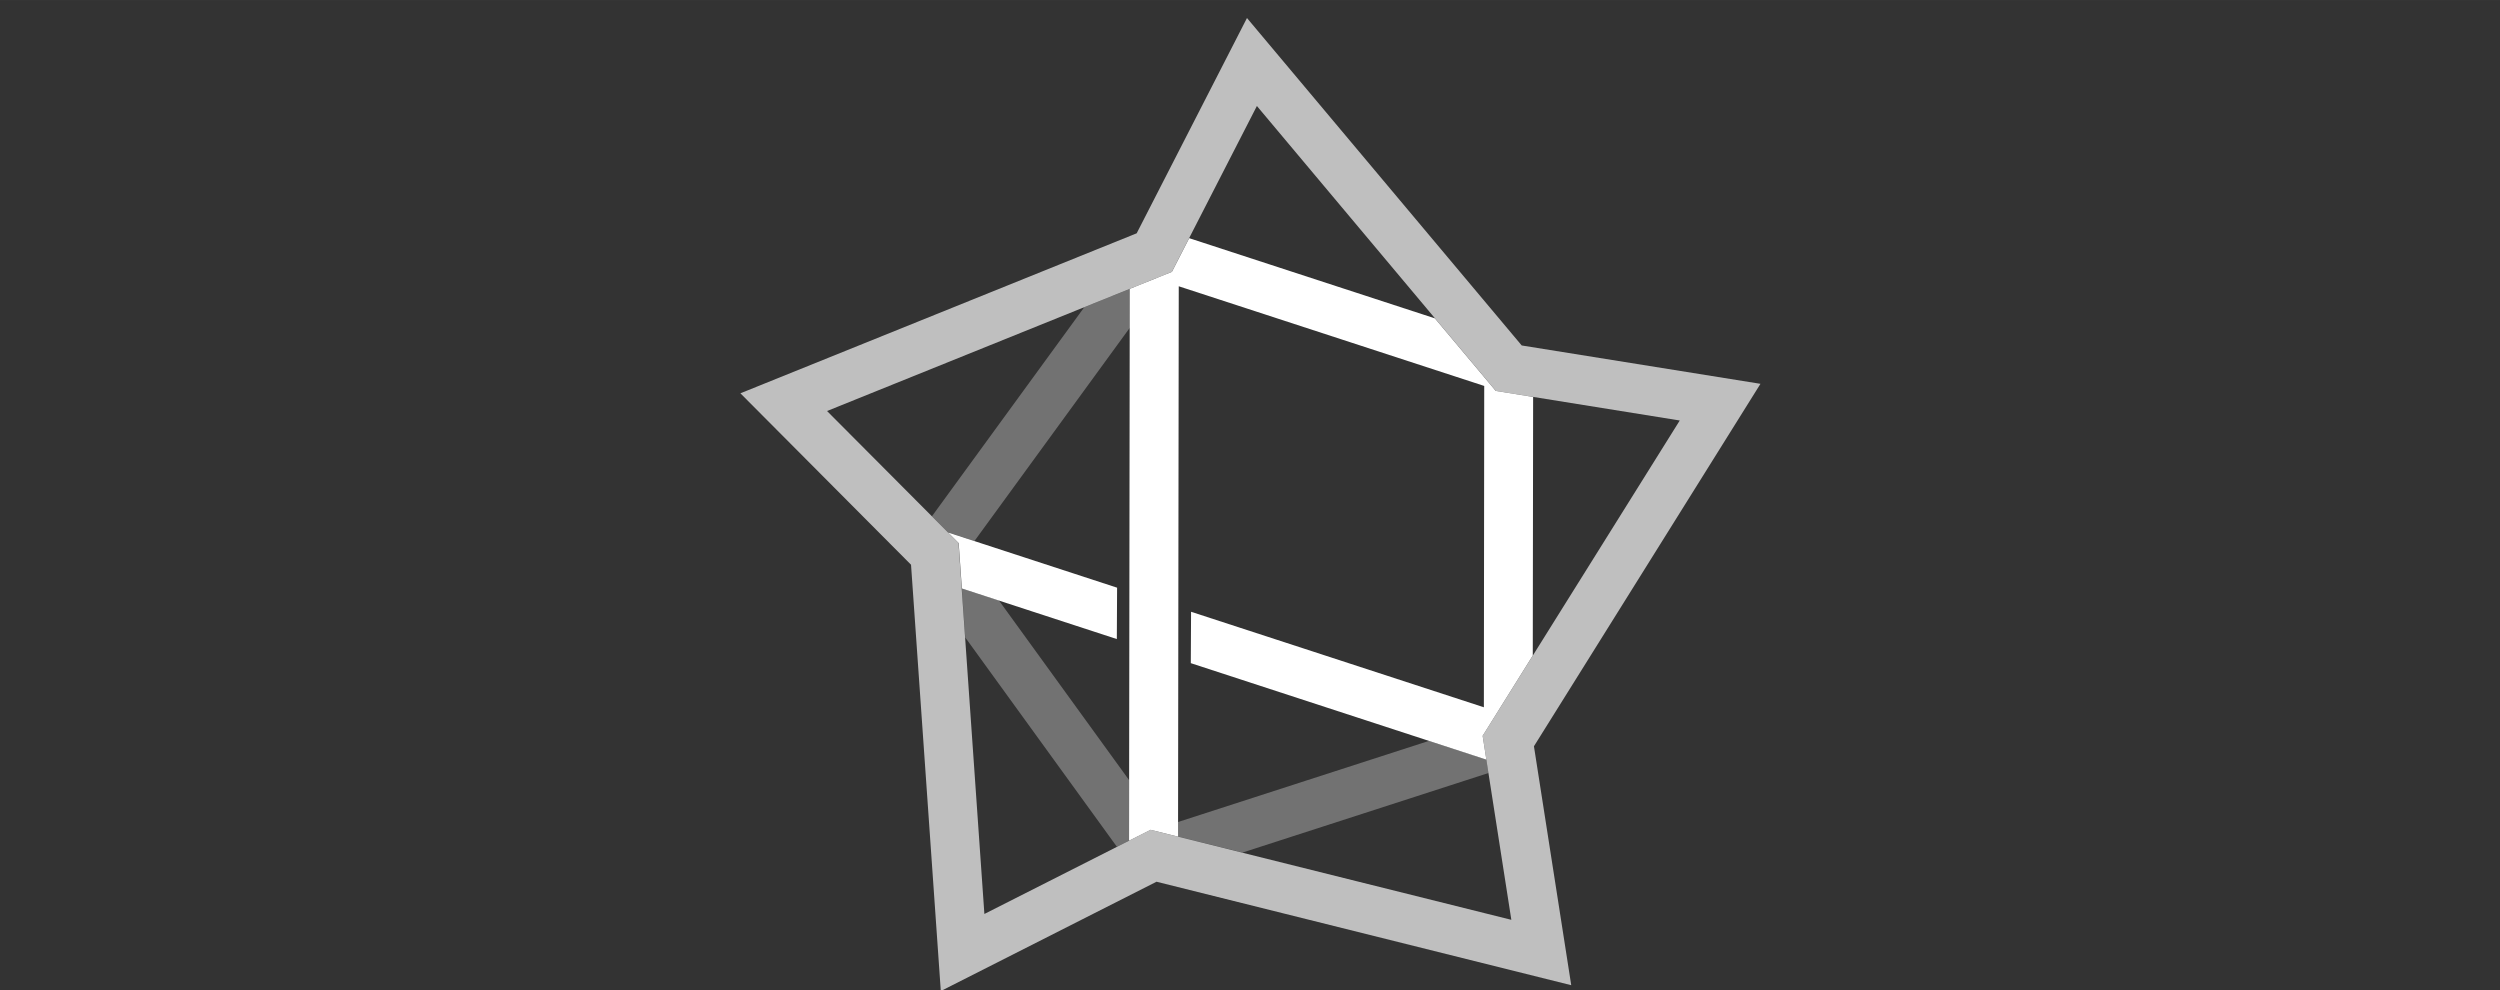<?xml version="1.0" encoding="UTF-8" standalone="no"?>
<!-- Created with Inkscape (http://www.inkscape.org/) -->

<svg
   xmlns:dc="http://purl.org/dc/elements/1.1/"
   xmlns:cc="http://creativecommons.org/ns#"
   xmlns:rdf="http://www.w3.org/1999/02/22-rdf-syntax-ns#"
   xmlns:svg="http://www.w3.org/2000/svg"
   xmlns="http://www.w3.org/2000/svg"
   xmlns:sodipodi="http://sodipodi.sourceforge.net/DTD/sodipodi-0.dtd"
   xmlns:inkscape="http://www.inkscape.org/namespaces/inkscape"
   width="101"
   height="40"
   viewBox="0 0 26.723 10.583"
   version="1.1"
   id="svg2520"
   inkscape:version="0.92.3 (2405546, 2018-03-11)"
   sodipodi:docname="101-white.svg">
  <rect x="0" y="0" width="26.723" height="10.583" fill="#333333" stroke="none"/>
  <defs
     id="defs2514" />
  <sodipodi:namedview
     id="base"
     pagecolor="#ffffff"
     bordercolor="#666666"
     borderopacity="1.0"
     inkscape:pageopacity="0.0"
     inkscape:pageshadow="2"
     inkscape:zoom="11.2"
     inkscape:cx="41.471938"
     inkscape:cy="10.026019"
     inkscape:document-units="mm"
     inkscape:current-layer="layer1"
     showgrid="false"
     units="px"
     inkscape:window-width="1920"
     inkscape:window-height="1017"
     inkscape:window-x="0"
     inkscape:window-y="30"
     inkscape:window-maximized="1" />
  <g
     inkscape:label="Layer 1"
     inkscape:groupmode="layer"
     id="layer1"
     transform="translate(0,-286.417)">
    <g
       id="g2588"
       transform="matrix(0.947,0,0,0.947,0.253,15.757)"
       style="fill:#ffffff">
      <path
         style="color:#000000;font-style:normal;font-variant:normal;font-weight:normal;font-stretch:normal;font-size:medium;line-height:normal;font-family:sans-serif;font-variant-ligatures:normal;font-variant-position:normal;font-variant-caps:normal;font-variant-numeric:normal;font-variant-alternates:normal;font-feature-settings:normal;text-indent:0;text-align:start;text-decoration:none;text-decoration-line:none;text-decoration-style:solid;text-decoration-color:#000000;letter-spacing:normal;word-spacing:normal;text-transform:none;writing-mode:lr-tb;direction:ltr;text-orientation:mixed;dominant-baseline:auto;baseline-shift:baseline;text-anchor:start;white-space:normal;shape-padding:0;clip-rule:nonzero;display:inline;overflow:visible;visibility:visible;opacity:1;isolation:auto;mix-blend-mode:normal;color-interpolation:sRGB;color-interpolation-filters:linearRGB;solid-color:#000000;solid-opacity:1;vector-effect:none;fill:#ffffff;fill-opacity:0.684;fill-rule:nonzero;stroke:none;stroke-width:0.553;stroke-linecap:butt;stroke-linejoin:miter;stroke-miterlimit:4;stroke-dasharray:none;stroke-dashoffset:0;stroke-opacity:1;color-rendering:auto;image-rendering:auto;shape-rendering:auto;text-rendering:auto;enable-background:accumulate"
         d="m 13.808,286.011 -0.19,0.371 -1.055,2.059 -4.473,1.806 1.926,1.935 0.336,4.812 2.435,-1.234 4.681,1.168 -0.421,-2.697 2.557,-4.091 -2.695,-0.433 z m 0.112,0.993 2.697,3.216 2.076,0.334 -2.225,3.559 0.324,2.077 -4.072,-1.016 -1.876,0.95 -0.292,-4.187 -1.484,-1.49 3.892,-1.571 z"
         id="path2486"
         inkscape:connector-curvature="0" />
      <path
         inkscape:connector-curvature="0"
         style="color:#000000;font-style:normal;font-variant:normal;font-weight:normal;font-stretch:normal;font-size:medium;line-height:normal;font-family:sans-serif;font-variant-ligatures:normal;font-variant-position:normal;font-variant-caps:normal;font-variant-numeric:normal;font-variant-alternates:normal;font-feature-settings:normal;text-indent:0;text-align:start;text-decoration:none;text-decoration-line:none;text-decoration-style:solid;text-decoration-color:#000000;letter-spacing:normal;word-spacing:normal;text-transform:none;writing-mode:lr-tb;direction:ltr;text-orientation:mixed;dominant-baseline:auto;baseline-shift:baseline;text-anchor:start;white-space:normal;shape-padding:0;clip-rule:nonzero;display:inline;overflow:visible;visibility:visible;opacity:1;isolation:auto;mix-blend-mode:normal;color-interpolation:sRGB;color-interpolation-filters:linearRGB;solid-color:#000000;solid-opacity:1;vector-effect:none;fill:#ffffff;fill-opacity:1;fill-rule:nonzero;stroke:none;stroke-width:0.553;stroke-linecap:butt;stroke-linejoin:miter;stroke-miterlimit:4;stroke-dasharray:none;stroke-dashoffset:0;stroke-opacity:1;color-rendering:auto;image-rendering:auto;shape-rendering:auto;text-rendering:auto;enable-background:accumulate"
         d="m 13.156,288.496 -0.195,0.38 -0.476,0.192 -0.008,6.229 0.243,-0.123 0.31,0.077 0.008,-6.212 3.448,1.125 -0.004,3.627 -3.305,-1.078 -0.003,0.58 3.336,1.089 -0.042,-0.269 0.566,-0.906 0.004,-2.919 -0.422,-0.068 -0.687,-0.819 z m -2.722,3.322 0.12,0.12 0.036,0.512 1.749,0.571 0.003,-0.58 z"
         id="path2488" />
      <path
         inkscape:connector-curvature="0"
         style="color:#000000;font-style:normal;font-variant:normal;font-weight:normal;font-stretch:normal;font-size:medium;line-height:normal;font-family:sans-serif;font-variant-ligatures:normal;font-variant-position:normal;font-variant-caps:normal;font-variant-numeric:normal;font-variant-alternates:normal;font-feature-settings:normal;text-indent:0;text-align:start;text-decoration:none;text-decoration-line:none;text-decoration-style:solid;text-decoration-color:#000000;letter-spacing:normal;word-spacing:normal;text-transform:none;writing-mode:lr-tb;direction:ltr;text-orientation:mixed;dominant-baseline:auto;baseline-shift:baseline;text-anchor:start;white-space:normal;shape-padding:0;clip-rule:nonzero;display:inline;overflow:visible;visibility:visible;opacity:1;isolation:auto;mix-blend-mode:normal;color-interpolation:sRGB;color-interpolation-filters:linearRGB;solid-color:#000000;solid-opacity:1;vector-effect:none;fill:#ffffff;fill-opacity:0.311;fill-rule:nonzero;stroke:none;stroke-width:0.553;stroke-linecap:butt;stroke-linejoin:miter;stroke-miterlimit:4;stroke-dasharray:none;stroke-dashoffset:0;stroke-opacity:1;color-rendering:auto;image-rendering:auto;shape-rendering:auto;text-rendering:auto;enable-background:accumulate"
         d="m 12.486,289.068 -0.515,0.208 -1.719,2.359 0.182,0.182 0.298,0.097 1.753,-2.406 v -5e-5 z m -1.897,3.381 0.039,0.554 1.712,2.363 0.138,-0.07 8.91e-4,-0.681 -1.471,-2.03 z m 5.274,1.721 -2.833,0.916 -2.33e-4,0.164 0.727,0.181 2.777,-0.898 -0.024,-0.152 z"
         id="path2490" />
    </g>
  </g>
</svg>
